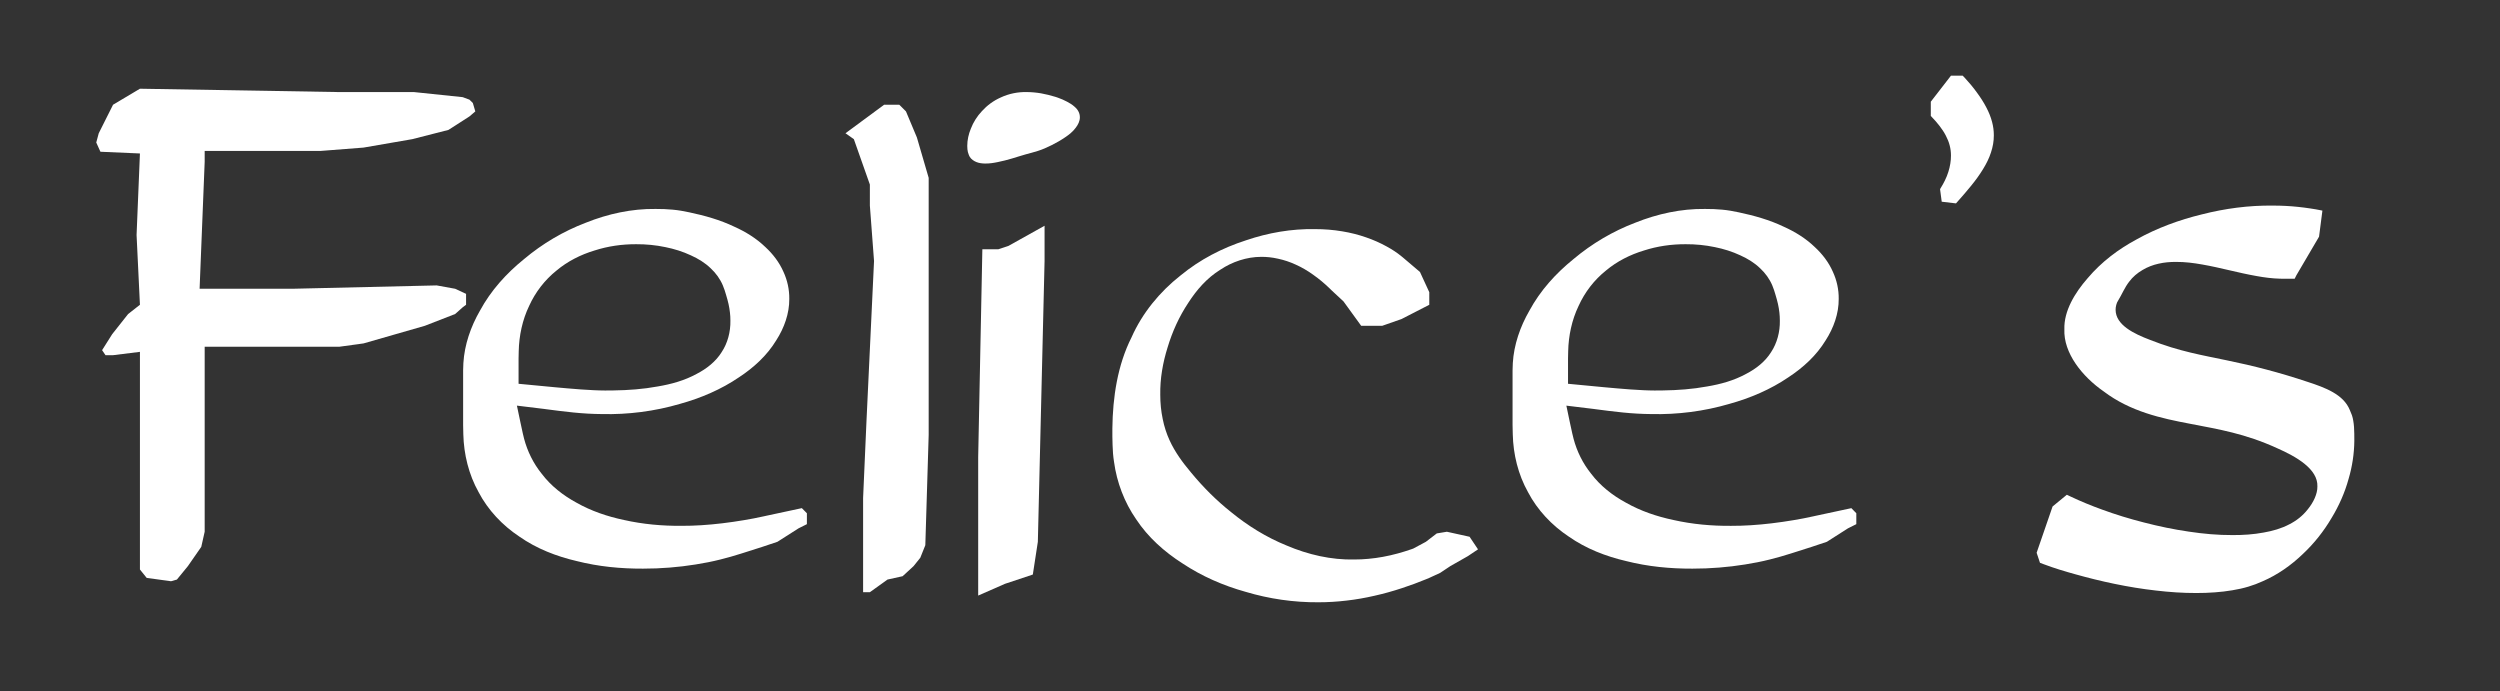 <?xml version="1.0" encoding="utf-8"?>
<!-- Generator: Adobe Illustrator 15.1.0, SVG Export Plug-In . SVG Version: 6.00 Build 0)  -->
<!DOCTYPE svg PUBLIC "-//W3C//DTD SVG 1.1//EN" "http://www.w3.org/Graphics/SVG/1.1/DTD/svg11.dtd">
<svg version="1.1" id="Ebene_1" xmlns="http://www.w3.org/2000/svg" xmlns:xlink="http://www.w3.org/1999/xlink" x="0px" y="0px"
	 width="340px" height="94px" viewBox="0 0 340 94" enable-background="new 0 0 340 94" xml:space="preserve">
<rect x="0" y="0" width="340" height="94" fill="#333333" stroke="none"/>
<polygon fill="#FFFFFF" points="64.305,14.007 64.643,15.153 63.841,15.837 60.988,17.668 56.072,18.925 49.441,20.072 
	43.612,20.526 27.836,20.526 27.836,22.012 27.146,39.272 39.722,39.272 59.387,38.816 61.901,39.272 63.385,39.963 63.385,41.449 
	62.928,41.792 61.901,42.705 57.784,44.307 49.441,46.705 46.126,47.16 27.836,47.16 27.836,72.314 27.373,74.373 25.549,76.998 
	24.058,78.82 23.264,79.049 19.949,78.593 19.031,77.453 19.031,47.852 15.376,48.305 14.347,48.305 13.885,47.622 15.258,45.447 
	17.427,42.705 19.031,41.449 18.574,31.958 19.031,20.872 13.656,20.637 13.091,19.381 13.429,18.123 15.376,14.243 19.031,12.066 
	46.126,12.522 56.299,12.522 62.928,13.213 63.841,13.551 "/>
<path fill="#FFFFFF" d="M109.737,69.801v1.485l-1.139,0.571l-2.86,1.824l-2.057,0.69l-2.514,0.801
	c-0.124,0.04-0.249,0.078-0.374,0.118c-0.932,0.292-1.869,0.568-2.817,0.8c-1.112,0.281-2.238,0.501-3.371,0.679
	c-1.167,0.188-2.344,0.33-3.522,0.422c-1.208,0.099-2.42,0.145-3.634,0.145c-3.017,0.01-6.043-0.277-8.986-1.023
	c-2.781-0.645-5.489-1.696-7.838-3.342c-2.295-1.522-4.256-3.596-5.539-6.044c-1.338-2.39-2.009-5.149-2.074-7.858
	c-0.018-0.424-0.023-0.848-0.027-1.271v-7.431c0.008-0.332,0.015-0.664,0.035-0.995c0.149-2.484,0.995-4.936,2.252-7.115
	c1.482-2.747,3.596-5.075,6.002-7.022c2.502-2.102,5.333-3.778,8.399-4.946c3.017-1.21,6.266-1.917,9.49-1.871
	c0.393-0.004,0.786,0.004,1.18,0.02c0.384,0.015,0.767,0.04,1.147,0.077c0.377,0.034,0.753,0.083,1.126,0.145
	c0.375,0.06,0.748,0.135,1.119,0.215c2.1,0.443,4.183,1.025,6.127,1.954c1.547,0.691,3.008,1.596,4.233,2.776
	c1.026,0.947,1.893,2.078,2.453,3.357c0.532,1.149,0.812,2.42,0.794,3.688c0.017,1.981-0.688,3.951-1.77,5.63
	c-1.255,2.069-3.062,3.714-5.061,5.028c-2.444,1.664-5.183,2.828-8.026,3.618c-3.453,1.013-7.061,1.474-10.637,1.388
	c-0.636-0.004-1.271-0.025-1.906-0.061C79.294,56.215,78.648,56.165,78,56.1c-0.654-0.063-1.307-0.144-1.961-0.221
	c-0.578-0.068-1.157-0.137-1.733-0.222c-0.078-0.011-0.157-0.023-0.235-0.033L70.3,55.165l0.456,2.175l0.344,1.596
	c0.059,0.248,0.115,0.494,0.179,0.739c0.454,1.716,1.266,3.363,2.391,4.752c1.244,1.646,2.906,2.946,4.717,3.929
	c2.014,1.144,4.218,1.885,6.471,2.362c2.575,0.579,5.216,0.817,7.846,0.794c0.894,0.002,1.784-0.025,2.674-0.082
	c0.949-0.059,1.898-0.148,2.844-0.262c0.994-0.118,1.985-0.263,2.971-0.429c0.898-0.15,1.795-0.321,2.687-0.521
	c0.125-0.025,0.249-0.055,0.373-0.082l4.8-1.029L109.737,69.801z M82.531,53.107c0.303-0.002,0.604-0.004,0.905-0.008
	c2.011-0.026,4.025-0.173,6.009-0.539c1.837-0.309,3.649-0.805,5.305-1.713c1.348-0.697,2.591-1.664,3.39-2.949
	c0.83-1.243,1.223-2.795,1.195-4.281c0.005-0.376-0.02-0.749-0.063-1.12c-0.043-0.387-0.106-0.772-0.192-1.153
	c-0.09-0.409-0.206-0.812-0.326-1.215c-0.129-0.445-0.264-0.888-0.448-1.313c-0.367-0.874-0.943-1.671-1.644-2.321
	c-0.777-0.756-1.714-1.323-2.701-1.767c-1.106-0.518-2.274-0.88-3.468-1.12c-1.301-0.275-2.631-0.401-3.964-0.395
	c-1.921-0.008-3.846,0.262-5.684,0.857c-1.869,0.565-3.647,1.46-5.146,2.714c-1.599,1.278-2.891,2.949-3.737,4.821
	c-0.924,1.922-1.369,4.059-1.415,6.167c-0.015,0.332-0.018,0.66-0.021,0.988v3.434l4.8,0.457c0.075,0.008,0.152,0.014,0.228,0.021
	c0.546,0.049,1.092,0.099,1.637,0.146c0.606,0.052,1.215,0.103,1.823,0.146c0.591,0.042,1.183,0.075,1.775,0.104
	c0.51,0.021,1.021,0.041,1.533,0.041C82.393,53.107,82.462,53.107,82.531,53.107z"/>
<polygon fill="#FFFFFF" points="126.3,24.187 126.3,59.164 125.844,74.146 125.16,75.855 124.242,76.998 122.756,78.365 
	120.698,78.82 118.302,80.54 117.382,80.54 117.382,67.742 117.838,57.34 118.869,35.501 118.302,27.959 118.302,25.099 
	116.125,18.925 114.985,18.123 120.242,14.243 122.3,14.243 123.213,15.153 124.698,18.697 "/>
<path fill="#FFFFFF" d="M143.663,13.213c0.068,0.023,0.134,0.045,0.202,0.069c0.433,0.152,0.857,0.333,1.262,0.552
	c0.355,0.184,0.696,0.395,0.996,0.664c0.231,0.198,0.437,0.43,0.567,0.703c0.115,0.232,0.175,0.496,0.172,0.754
	c0.003,0.514-0.246,1.009-0.565,1.422c-0.393,0.533-0.898,0.933-1.431,1.292c-0.59,0.405-1.214,0.757-1.857,1.079
	c-0.601,0.301-1.218,0.576-1.859,0.778c-0.539,0.18-1.095,0.309-1.643,0.464c-0.628,0.173-1.246,0.383-1.872,0.565
	c-0.633,0.189-1.271,0.353-1.921,0.484c-0.583,0.122-1.174,0.216-1.767,0.201c-0.2-0.003-0.399-0.017-0.595-0.049
	c-0.192-0.03-0.38-0.078-0.561-0.152c-0.18-0.071-0.349-0.165-0.504-0.283c-0.158-0.118-0.302-0.259-0.4-0.428
	c-0.063-0.103-0.109-0.217-0.151-0.332c-0.042-0.106-0.078-0.215-0.105-0.324c-0.03-0.123-0.049-0.247-0.061-0.373
	c-0.015-0.151-0.023-0.303-0.021-0.457c0-0.8,0.181-1.602,0.49-2.349c0.341-0.884,0.858-1.694,1.507-2.382
	c0.704-0.78,1.569-1.415,2.534-1.844c1.115-0.528,2.364-0.777,3.585-0.746c0.316,0,0.631,0.02,0.946,0.047
	c0.323,0.031,0.645,0.069,0.966,0.125c0.339,0.059,0.674,0.132,1.009,0.215c0.318,0.079,0.633,0.163,0.946,0.263
	C143.575,13.186,143.62,13.2,143.663,13.213 M142.061,30.701v4.8l-0.913,38.181l-0.683,4.455l-3.777,1.258l-3.654,1.604V62.141
	l0.567-28.242h2.175l1.375-0.456L142.061,30.701z"/>
<path fill="#FFFFFF" d="M199.863,72.999l1.146,1.712l-1.373,0.919l-2.404,1.368l-1.367,0.911l-1.483,0.684
	c-0.149,0.062-0.3,0.124-0.448,0.187c-1.072,0.44-2.16,0.845-3.261,1.203c-1.233,0.408-2.483,0.759-3.752,1.041
	c-1.253,0.289-2.521,0.512-3.798,0.656c-1.271,0.152-2.553,0.229-3.833,0.229c-3.336,0.021-6.687-0.461-9.892-1.422
	c-3.038-0.848-5.949-2.117-8.585-3.868c-2.462-1.572-4.689-3.558-6.299-6.001c-1.601-2.305-2.633-5.032-3.005-7.792
	c-0.06-0.377-0.105-0.755-0.138-1.132c-0.032-0.385-0.048-0.769-0.061-1.154c-0.014-0.384-0.023-0.77-0.028-1.153
	c-0.004-0.376-0.004-0.754,0-1.132c0.05-4.227,0.695-8.587,2.61-12.385c1.457-3.292,3.824-6.176,6.659-8.405
	c2.629-2.166,5.677-3.745,8.911-4.786c3.015-1.026,6.195-1.578,9.364-1.52c1.251,0,2.499,0.094,3.73,0.304
	c1.105,0.182,2.199,0.455,3.26,0.828c0.955,0.329,1.884,0.739,2.771,1.229c0.707,0.386,1.39,0.823,2.009,1.335
	c0.079,0.063,0.156,0.127,0.235,0.192l2.285,1.942l1.266,2.748v1.714l-3.778,1.94l-2.625,0.918h-2.857l-2.404-3.315l-1.596-1.485
	c-0.102-0.1-0.201-0.198-0.305-0.298c-0.68-0.656-1.405-1.268-2.183-1.815c-0.766-0.553-1.581-1.04-2.444-1.422
	c-0.766-0.352-1.566-0.619-2.39-0.794c-0.752-0.169-1.517-0.259-2.288-0.249c-1.954,0.003-3.931,0.664-5.566,1.76
	c-1.797,1.114-3.204,2.727-4.338,4.49c-1.241,1.868-2.168,3.908-2.811,6.05c-0.656,2.086-1.039,4.273-1.001,6.452
	c-0.002,0.563,0.026,1.127,0.083,1.686c0.054,0.542,0.138,1.083,0.249,1.615c0.103,0.509,0.231,1.014,0.393,1.508
	c0.149,0.466,0.329,0.923,0.531,1.367c0.729,1.609,1.791,3.052,2.937,4.412c1.634,1.98,3.439,3.789,5.436,5.373
	c2.271,1.858,4.794,3.424,7.54,4.539c2.917,1.248,6.092,1.981,9.235,1.906c0.64,0.002,1.276-0.031,1.913-0.091
	c0.656-0.06,1.312-0.149,1.962-0.269c0.684-0.123,1.36-0.279,2.03-0.463c0.621-0.17,1.236-0.36,1.845-0.572
	c0.084-0.03,0.17-0.061,0.255-0.092l1.713-0.918l1.484-1.141l1.375-0.227L199.863,72.999z"/>
<path fill="#FFFFFF" d="M252.459,69.801v1.485l-1.141,0.571l-2.857,1.824l-2.059,0.69l-2.514,0.801
	c-0.125,0.04-0.25,0.078-0.375,0.118c-0.933,0.292-1.869,0.568-2.818,0.8c-1.109,0.281-2.237,0.501-3.369,0.679
	c-1.168,0.188-2.344,0.33-3.521,0.422c-1.209,0.099-2.42,0.145-3.633,0.145c-3.02,0.01-6.045-0.277-8.986-1.023
	c-2.783-0.645-5.49-1.696-7.84-3.342c-2.293-1.522-4.256-3.596-5.539-6.044c-1.338-2.39-2.009-5.149-2.07-7.858
	c-0.02-0.424-0.023-0.848-0.028-1.271v-7.431c0.006-0.332,0.015-0.664,0.034-0.995c0.148-2.484,0.994-4.936,2.252-7.115
	c1.482-2.747,3.596-5.075,6.003-7.022c2.503-2.102,5.332-3.778,8.397-4.946c3.018-1.21,6.267-1.917,9.489-1.871
	c0.394-0.004,0.787,0.004,1.183,0.02c0.383,0.015,0.765,0.04,1.146,0.077c0.377,0.034,0.753,0.083,1.126,0.145
	c0.375,0.06,0.748,0.135,1.12,0.215c2.099,0.443,4.181,1.025,6.125,1.954c1.547,0.691,3.008,1.596,4.233,2.776
	c1.025,0.947,1.895,2.078,2.453,3.357c0.533,1.149,0.812,2.42,0.795,3.688c0.017,1.981-0.688,3.951-1.77,5.63
	c-1.257,2.069-3.062,3.714-5.062,5.028c-2.443,1.664-5.182,2.828-8.026,3.618c-3.451,1.013-7.062,1.474-10.636,1.388
	c-0.637-0.004-1.271-0.025-1.906-0.061c-0.648-0.037-1.295-0.087-1.941-0.152c-0.654-0.063-1.307-0.144-1.959-0.221
	c-0.578-0.068-1.158-0.137-1.733-0.222c-0.079-0.011-0.157-0.023-0.235-0.033l-3.771-0.457l0.455,2.175l0.347,1.596
	c0.057,0.248,0.114,0.494,0.18,0.739c0.453,1.716,1.267,3.363,2.39,4.753c1.246,1.645,2.906,2.945,4.719,3.928
	c2.014,1.144,4.217,1.885,6.473,2.362c2.572,0.579,5.215,0.817,7.844,0.794c0.894,0.002,1.784-0.025,2.674-0.082
	c0.951-0.059,1.9-0.148,2.847-0.262c0.993-0.118,1.983-0.263,2.971-0.429c0.899-0.15,1.795-0.321,2.687-0.521
	c0.125-0.025,0.248-0.055,0.373-0.082l4.801-1.029L252.459,69.801z M225.253,53.107c0.302-0.002,0.604-0.004,0.905-0.008
	c2.011-0.026,4.023-0.173,6.009-0.539c1.837-0.309,3.649-0.805,5.306-1.713c1.348-0.697,2.592-1.664,3.391-2.949
	c0.828-1.243,1.223-2.795,1.195-4.281c0.002-0.376-0.021-0.749-0.062-1.12c-0.045-0.387-0.107-0.772-0.193-1.153
	c-0.091-0.409-0.205-0.812-0.326-1.215c-0.129-0.445-0.264-0.888-0.447-1.313c-0.367-0.874-0.943-1.671-1.645-2.321
	c-0.777-0.756-1.715-1.323-2.699-1.767c-1.106-0.518-2.275-0.88-3.467-1.12c-1.304-0.275-2.634-0.401-3.967-0.395
	c-1.922-0.008-3.847,0.262-5.684,0.857c-1.869,0.565-3.648,1.46-5.146,2.714c-1.602,1.278-2.891,2.949-3.736,4.821
	c-0.924,1.922-1.369,4.059-1.416,6.167c-0.014,0.332-0.019,0.66-0.021,0.988v3.434l4.8,0.457c0.077,0.008,0.152,0.014,0.229,0.021
	c0.546,0.049,1.091,0.099,1.637,0.146c0.607,0.052,1.216,0.103,1.824,0.146c0.59,0.042,1.182,0.075,1.773,0.104
	c0.512,0.021,1.023,0.041,1.533,0.041C225.113,53.107,225.186,53.107,225.253,53.107z"/>
<path fill="#FFFFFF" d="M319.842,56.422c0.012,0.032,0.024,0.064,0.035,0.098c0.078,0.226,0.125,0.461,0.165,0.696
	c0.048,0.283,0.085,0.565,0.104,0.849c0.021,0.305,0.028,0.608,0.035,0.914c0.006,0.328,0.01,0.658,0.006,0.986
	c-0.017,1.73-0.281,3.471-0.772,5.141c-0.515,1.884-1.313,3.683-2.328,5.351c-1.06,1.798-2.36,3.444-3.888,4.877
	c-1.598,1.541-3.444,2.841-5.473,3.716c-0.627,0.287-1.275,0.534-1.939,0.732c-0.716,0.217-1.45,0.375-2.188,0.496
	c-0.791,0.136-1.586,0.226-2.385,0.283c-0.839,0.063-1.679,0.092-2.521,0.09c-1.836,0.004-3.668-0.123-5.49-0.338
	c-1.885-0.213-3.755-0.519-5.607-0.904c-1.807-0.369-3.597-0.815-5.373-1.313c-1.436-0.396-2.861-0.827-4.256-1.353
	c-0.178-0.066-0.354-0.135-0.531-0.2l-0.455-1.368l2.168-6.292l1.94-1.596c0.169,0.081,0.337,0.161,0.505,0.241
	c1.393,0.66,2.817,1.246,4.27,1.77c1.872,0.688,3.783,1.27,5.719,1.762c2.01,0.521,4.041,0.944,6.098,1.242
	c1.965,0.297,3.949,0.479,5.935,0.469c1.42,0.008,2.839-0.082,4.247-0.346c1.216-0.212,2.421-0.554,3.494-1.124
	c0.961-0.487,1.813-1.151,2.515-2.052c0.742-0.911,1.315-2.074,1.292-3.107c0.078-2.344-2.842-4.031-5.479-5.188
	c-4.349-1.989-7.944-2.57-11.815-3.316c-3.931-0.742-8.147-1.66-11.771-4.404c-2.935-2.039-5.488-5.235-5.346-8.468
	c-0.074-2.453,1.409-4.927,3.155-6.919c1.935-2.281,4.198-3.958,6.688-5.3c2.74-1.526,5.76-2.64,8.853-3.39
	c3.168-0.808,6.413-1.236,9.657-1.195c0.57-0.002,1.142,0.012,1.711,0.041c0.568,0.028,1.136,0.071,1.699,0.131
	c0.562,0.058,1.121,0.13,1.679,0.215c0.487,0.071,0.976,0.152,1.458,0.255c0.064,0.014,0.129,0.027,0.193,0.041l-0.457,3.544
	l-3.088,5.262l-0.227,0.456h-1.604c-0.139-0.001-0.275-0.004-0.414-0.006c-1.053-0.028-2.101-0.166-3.136-0.354
	c-1.249-0.217-2.479-0.502-3.709-0.788c-1.229-0.285-2.458-0.571-3.702-0.786c-1.174-0.21-2.361-0.36-3.558-0.353
	c-0.802-0.005-1.608,0.06-2.39,0.242c-0.754,0.167-1.485,0.444-2.155,0.842c-0.718,0.412-1.365,0.96-1.851,1.618
	c-0.604,0.777-0.974,1.712-1.492,2.556c-0.055,0.089-0.108,0.18-0.151,0.275c-0.045,0.1-0.075,0.206-0.104,0.312
	c-0.028,0.109-0.055,0.22-0.067,0.33c-0.019,0.112-0.023,0.227-0.021,0.34c0.01,2.061,2.476,3.251,4.702,4.095
	c3.949,1.568,7.179,2.088,10.507,2.792c3.449,0.707,7.008,1.609,10.932,2.922c2.355,0.769,4.847,1.688,5.707,3.812
	C319.671,55.967,319.757,56.195,319.842,56.422"/>
<path fill="#FFFFFF" d="M266.927,10.292c0.091,0.093,0.181,0.187,0.271,0.282c0.59,0.629,1.142,1.296,1.649,1.995
	c0.487,0.659,0.939,1.349,1.312,2.08c0.32,0.611,0.587,1.256,0.76,1.926c0.16,0.596,0.245,1.213,0.241,1.831
	c0.005,0.79-0.136,1.581-0.388,2.327c-0.252,0.796-0.633,1.543-1.069,2.252c-0.484,0.802-1.041,1.554-1.63,2.279
	c-0.577,0.717-1.186,1.41-1.797,2.1c-0.088,0.099-0.174,0.198-0.262,0.297l-1.941-0.228l-0.227-1.713
	c0.027-0.049,0.06-0.097,0.088-0.146c0.207-0.334,0.402-0.678,0.574-1.035c0.184-0.372,0.338-0.759,0.463-1.153
	c0.117-0.367,0.209-0.745,0.27-1.126c0.061-0.37,0.093-0.743,0.09-1.12c-0.001-0.457-0.057-0.913-0.173-1.354
	c-0.114-0.462-0.298-0.905-0.519-1.326c-0.24-0.47-0.535-0.911-0.856-1.327c-0.319-0.419-0.671-0.814-1.035-1.194
	c-0.052-0.055-0.106-0.11-0.16-0.166v-1.941l2.743-3.542h1.595V10.292z"/>
<path fill="#CF050C" d="M59.666,106.84c-1.916,0-3.506,0.57-4.781,1.706c-1.511,1.34-2.266,3.097-2.266,5.271
	c0,2.176,0.755,3.932,2.266,5.271c1.275,1.135,2.875,1.705,4.812,1.705c1.93,0,3.526-0.57,4.792-1.705
	c0.755-0.676,1.335-1.501,1.735-2.48c0.355-0.871,0.53-1.771,0.53-2.7c0-2.275-0.755-4.062-2.265-5.361
	C63.202,107.425,61.596,106.859,59.666,106.84 M59.651,103.449c3.491,0,6.257,0.945,8.302,2.83c2.161,1.977,3.241,4.531,3.241,7.662
	c0,1.916-0.521,3.707-1.556,5.371c-2.026,3.246-5.347,4.873-9.958,4.873c-3.466,0-6.217-0.945-8.263-2.832
	c-1.095-1.011-1.926-2.215-2.49-3.625c-0.5-1.24-0.75-2.552-0.75-3.922c0-2.006,0.515-3.836,1.54-5.502
	C51.683,105.124,54.994,103.509,59.651,103.449z"/>
<path fill="#CF050C" d="M78.756,120.854h6.107c1.971,0,2.956-0.721,2.956-2.16c0-1.44-0.985-2.16-2.956-2.16h-6.107V120.854z
	 M78.756,113.562h5.952c0.936,0,1.596-0.119,1.986-0.359c0.39-0.24,0.585-0.65,0.585-1.24c0-0.574-0.19-0.98-0.575-1.221
	c-0.385-0.24-1.05-0.36-1.996-0.36h-5.952V113.562z M88.939,114.997c0.811,0.37,1.405,0.739,1.791,1.116
	c0.72,0.699,1.081,1.65,1.081,2.841c0,1.604-0.605,2.84-1.816,3.711c-1.07,0.774-2.55,1.16-4.436,1.16H73.895v-0.421
	c0.34-0.09,0.58-0.215,0.72-0.379c0.14-0.166,0.21-0.4,0.21-0.707v-13.402c0-0.307-0.07-0.535-0.205-0.689
	c-0.135-0.156-0.375-0.291-0.725-0.396v-0.42h11.468c2.006,0,3.481,0.359,4.417,1.086c0.995,0.76,1.49,1.805,1.49,3.131
	c0,0.779-0.175,1.42-0.52,1.92C90.405,114.042,89.8,114.527,88.939,114.997z"/>
<path fill="#CF050C" d="M109.926,108.891l-1.981,3.826l-0.35-0.189c0-0.319-0.105-0.575-0.31-0.76c-0.555-0.5-1.38-0.91-2.465-1.23
	c-1.085-0.325-2.186-0.485-3.301-0.485c-0.945,0-1.791,0.13-2.521,0.396c-1.055,0.38-1.585,0.935-1.585,1.659
	c0,0.477,0.255,0.815,0.76,1.017c0.51,0.2,1.491,0.36,2.951,0.479l2.315,0.176c2.021,0.154,3.561,0.545,4.617,1.17
	c0.585,0.355,1.07,0.824,1.45,1.41c0.48,0.729,0.72,1.556,0.72,2.477c0,1.67-0.75,2.99-2.255,3.961
	c-1.441,0.926-3.381,1.391-5.837,1.391c-2.471,0-4.861-0.521-7.167-1.564c-0.155-0.07-0.291-0.105-0.396-0.105
	c-0.195,0-0.375,0.121-0.545,0.355l-0.365-0.15l1.686-4.011l0.365,0.146c0,0.06,0,0.101,0,0.119c0,0.256,0.1,0.465,0.295,0.646
	c0.49,0.43,1.335,0.8,2.536,1.12c1.201,0.315,2.391,0.476,3.561,0.476c1.035,0,1.966-0.136,2.786-0.41
	c1.015-0.336,1.525-0.871,1.525-1.615c0-0.601-0.35-1.016-1.056-1.25c-0.47-0.155-1.315-0.291-2.541-0.396l-2.301-0.189
	c-1.24-0.101-2.19-0.226-2.846-0.385c-0.655-0.154-1.226-0.386-1.716-0.686c-0.625-0.396-1.115-0.926-1.465-1.602
	c-0.355-0.676-0.53-1.416-0.53-2.216c0-1.801,0.775-3.176,2.32-4.126c1.406-0.859,3.146-1.291,5.222-1.291
	c1.125,0,2.176,0.125,3.146,0.375c0.976,0.25,2.136,0.69,3.486,1.315c0.4,0.187,0.681,0.28,0.835,0.28
	c0.16,0,0.36-0.104,0.605-0.325L109.926,108.891z"/>
<path fill="#CF050C" d="M121.869,110.381v11.93c0,0.299,0.07,0.529,0.205,0.694c0.135,0.16,0.375,0.295,0.725,0.399v0.421h-5.792
	v-0.421c0.34-0.09,0.58-0.215,0.72-0.379c0.14-0.166,0.21-0.4,0.21-0.707v-11.938h-4.841c-0.315,0-0.55,0.07-0.71,0.205
	c-0.165,0.141-0.29,0.38-0.39,0.727h-0.39v-4.832h0.39c0.09,0.34,0.215,0.58,0.375,0.721c0.16,0.14,0.4,0.21,0.71,0.21h13.629
	c0.31,0,0.55-0.07,0.71-0.205c0.165-0.136,0.29-0.375,0.39-0.726h0.39v4.832h-0.39c-0.1-0.347-0.225-0.586-0.39-0.727
	c-0.16-0.135-0.395-0.205-0.71-0.205H121.869z"/>
<path fill="#CF050C" d="M139.629,114.012c0.675,0,1.24,0.235,1.706,0.7c0.465,0.472,0.695,1.041,0.695,1.716
	c0,0.655-0.235,1.217-0.71,1.687c-0.475,0.465-1.035,0.7-1.69,0.7c-0.665,0-1.23-0.235-1.701-0.711
	c-0.465-0.476-0.7-1.039-0.7-1.705c0-0.655,0.23-1.211,0.695-1.676C138.389,114.257,138.954,114.021,139.629,114.012"/>
<path fill="#CF050C" d="M170.438,116.623h-4.946c-0.3,0-0.53,0.068-0.68,0.205c-0.15,0.135-0.275,0.375-0.375,0.725h-0.48v-4.65
	h0.48c0.1,0.359,0.22,0.604,0.375,0.734c0.15,0.131,0.375,0.195,0.68,0.195h9.479v0.48c-0.346,0.095-0.586,0.225-0.727,0.379
	c-0.135,0.156-0.205,0.386-0.205,0.69v4.101c0,0.307,0.064,0.535,0.199,0.69c0.137,0.155,0.377,0.28,0.73,0.382v0.358
	c-3.796,2.181-7.481,3.271-11.043,3.271c-3.236,0-5.872-0.771-7.913-2.307c-2.566-1.936-3.851-4.626-3.851-8.072
	c0-3.205,1.14-5.762,3.426-7.656c2.171-1.801,5.052-2.7,8.643-2.7c1.141,0,2.221,0.104,3.231,0.313
	c1.01,0.211,2.16,0.562,3.445,1.057c0.666,0.265,1.141,0.396,1.421,0.396c0.205,0,0.445-0.11,0.72-0.336l0.42,0.222l-2.354,4.791
	l-0.426-0.221c-0.01-0.32-0.055-0.55-0.129-0.689c-0.081-0.146-0.256-0.314-0.531-0.521c-0.595-0.449-1.47-0.83-2.62-1.145
	c-1.156-0.315-2.246-0.477-3.271-0.477c-2.091,0-3.826,0.585-5.202,1.762c-1.556,1.334-2.331,3.09-2.331,5.275
	c0,2.116,0.76,3.82,2.275,5.127c1.391,1.195,3.221,1.79,5.492,1.79c1.11,0,2.201-0.13,3.276-0.385
	c1.075-0.255,2.006-0.601,2.791-1.046V116.623L170.438,116.623z"/>
<path fill="#CF050C" d="M182.812,116.833v4.021h10.383c0.301,0,0.535-0.064,0.695-0.199c0.159-0.137,0.289-0.375,0.385-0.73h0.42
	v4.832h-0.42c-0.09-0.341-0.215-0.581-0.381-0.721c-0.164-0.141-0.398-0.21-0.699-0.21h-15.244v-0.421
	c0.34-0.09,0.58-0.215,0.72-0.379c0.14-0.166,0.21-0.4,0.21-0.707v-13.402c0-0.307-0.07-0.535-0.205-0.689
	c-0.135-0.156-0.375-0.291-0.725-0.396v-0.42h14.809c0.311,0,0.545-0.07,0.705-0.205c0.166-0.135,0.297-0.375,0.391-0.727h0.392
	v4.832h-0.392c-0.094-0.354-0.225-0.596-0.385-0.729c-0.166-0.136-0.4-0.2-0.711-0.2h-9.947v3.602h6.166
	c0.301,0,0.535-0.069,0.695-0.205c0.16-0.135,0.295-0.375,0.4-0.726h0.391v4.712h-0.391c-0.096-0.346-0.225-0.586-0.385-0.726
	c-0.166-0.136-0.4-0.205-0.711-0.205H182.812z"/>
<path fill="#CF050C" d="M207.619,123.825l-5.986-10.773v9.259c0,0.299,0.07,0.535,0.205,0.694c0.135,0.16,0.375,0.295,0.725,0.399
	v0.421h-5.431v-0.421c0.339-0.09,0.579-0.215,0.72-0.379c0.142-0.166,0.211-0.4,0.211-0.707v-13.402
	c0-0.307-0.069-0.535-0.205-0.695c-0.135-0.164-0.375-0.295-0.726-0.391v-0.42h6.917v0.42c-0.455,0.146-0.686,0.426-0.686,0.836
	c0,0.398,0.164,0.885,0.494,1.46l4.086,7.422l4.117-7.315c0.471-0.771,0.705-1.315,0.705-1.642c0-0.399-0.24-0.655-0.721-0.761
	v-0.42h6.752v0.42c-0.35,0.096-0.59,0.227-0.725,0.386c-0.137,0.165-0.206,0.396-0.206,0.694v13.398c0,0.301,0.069,0.535,0.206,0.7
	c0.135,0.165,0.375,0.296,0.725,0.396v0.421h-5.792v-0.421c0.341-0.09,0.58-0.215,0.722-0.379c0.14-0.166,0.209-0.4,0.209-0.701
	v-9.272L207.619,123.825z"/>
<path fill="#CF050C" d="M233.521,101.708c0.535,0,0.985,0.187,1.355,0.556c0.37,0.381,0.555,0.815,0.555,1.315
	c0,0.555-0.185,1.017-0.555,1.386c-0.37,0.37-0.83,0.555-1.386,0.555c-0.515,0-0.955-0.185-1.32-0.561
	c-0.364-0.375-0.55-0.825-0.55-1.354c0-0.517,0.186-0.957,0.55-1.326C232.536,101.909,232.986,101.719,233.521,101.708
	 M227.701,101.708c0.555,0,1.015,0.187,1.385,0.556c0.37,0.381,0.555,0.84,0.555,1.385c0,0.506-0.185,0.947-0.555,1.316
	c-0.37,0.37-0.82,0.555-1.355,0.555c-0.521,0-0.965-0.185-1.346-0.555c-0.369-0.359-0.555-0.811-0.555-1.346
	c0-0.525,0.18-0.971,0.54-1.336C226.73,101.919,227.176,101.729,227.701,101.708z M238.824,108.916v8.688
	c0,1.985-0.391,3.44-1.172,4.371c-1.26,1.477-3.635,2.211-7.116,2.211c-2.335,0-4.222-0.354-5.656-1.069
	c-1.034-0.517-1.741-1.257-2.126-2.212c-0.35-0.881-0.525-1.979-0.525-3.301v-8.688c0-0.307-0.068-0.535-0.205-0.689
	c-0.135-0.156-0.375-0.291-0.725-0.396v-0.42h5.792v0.42c-0.354,0.096-0.596,0.227-0.729,0.391c-0.135,0.16-0.2,0.391-0.2,0.695
	v7.887c0,0.922,0.08,1.621,0.239,2.11c0.16,0.485,0.439,0.886,0.841,1.2c0.8,0.636,1.956,0.951,3.466,0.951
	c1.511,0,2.666-0.315,3.467-0.951c0.385-0.314,0.66-0.715,0.814-1.2c0.154-0.489,0.234-1.188,0.234-2.11v-7.887
	c0-0.307-0.063-0.535-0.195-0.689c-0.129-0.156-0.375-0.291-0.733-0.396v-0.42h5.461v0.42c-0.351,0.102-0.59,0.227-0.726,0.391
	C238.895,108.381,238.824,108.609,238.824,108.916z"/>
<path fill="#CF050C" d="M258.061,108.891l-1.98,3.826l-0.352-0.189c0-0.319-0.104-0.575-0.31-0.76c-0.556-0.5-1.381-0.91-2.466-1.23
	c-1.085-0.325-2.186-0.485-3.301-0.485c-0.945,0-1.791,0.13-2.521,0.396c-1.055,0.38-1.585,0.935-1.585,1.659
	c0,0.477,0.255,0.815,0.761,1.017c0.51,0.2,1.49,0.36,2.95,0.479l2.315,0.176c2.021,0.154,3.562,0.545,4.617,1.17
	c0.584,0.355,1.068,0.824,1.449,1.41c0.479,0.729,0.721,1.556,0.721,2.477c0,1.67-0.75,2.99-2.256,3.961
	c-1.44,0.926-3.381,1.391-5.836,1.391c-2.472,0-4.861-0.521-7.168-1.564c-0.154-0.07-0.291-0.105-0.396-0.105
	c-0.195,0-0.375,0.121-0.545,0.355l-0.365-0.15l1.687-4.011l0.365,0.146c0,0.06,0,0.101,0,0.119c0,0.256,0.1,0.465,0.295,0.646
	c0.489,0.43,1.334,0.8,2.534,1.12c1.201,0.315,2.392,0.476,3.562,0.476c1.035,0,1.967-0.136,2.787-0.41
	c1.015-0.336,1.524-0.871,1.524-1.615c0-0.601-0.351-1.016-1.056-1.25c-0.471-0.155-1.315-0.291-2.541-0.396l-2.301-0.189
	c-1.24-0.101-2.19-0.226-2.846-0.385c-0.656-0.154-1.227-0.386-1.717-0.686c-0.625-0.396-1.115-0.926-1.465-1.602
	c-0.355-0.676-0.53-1.416-0.53-2.216c0-1.801,0.775-3.176,2.32-4.126c1.405-0.859,3.146-1.291,5.222-1.291
	c1.127,0,2.176,0.125,3.146,0.375c0.976,0.25,2.136,0.69,3.486,1.315c0.398,0.187,0.68,0.28,0.834,0.28
	c0.16,0,0.36-0.104,0.604-0.325L258.061,108.891z"/>
<path fill="#CF050C" d="M265.537,116.833v4.021h10.383c0.301,0,0.535-0.064,0.695-0.199c0.16-0.137,0.289-0.375,0.385-0.73h0.42
	v4.832H277c-0.09-0.341-0.215-0.581-0.38-0.721c-0.165-0.141-0.399-0.21-0.7-0.21h-15.244v-0.421c0.34-0.09,0.58-0.215,0.721-0.379
	c0.14-0.166,0.209-0.4,0.209-0.707v-13.402c0-0.307-0.069-0.535-0.205-0.689c-0.135-0.156-0.375-0.291-0.725-0.396v-0.42h14.811
	c0.31,0,0.545-0.07,0.705-0.205c0.164-0.135,0.295-0.375,0.39-0.727h0.392v4.832h-0.392c-0.095-0.354-0.226-0.596-0.386-0.729
	c-0.164-0.136-0.399-0.2-0.709-0.2h-9.948v3.602h6.167c0.3,0,0.535-0.069,0.693-0.205c0.16-0.135,0.297-0.375,0.4-0.726h0.391v4.712
	h-0.391c-0.095-0.346-0.225-0.586-0.385-0.726c-0.165-0.136-0.4-0.205-0.71-0.205H265.537z"/>
<path fill="#CF050C" d="M33.348,146.788V154c0,0.307,0.07,0.535,0.21,0.695c0.14,0.164,0.38,0.285,0.72,0.375v0.479h-6.242v-0.479
	c0.35-0.102,0.59-0.227,0.725-0.381c0.135-0.154,0.205-0.385,0.205-0.689v-16.915c0-0.306-0.07-0.535-0.205-0.69
	c-0.135-0.154-0.375-0.285-0.725-0.379v-0.48h17.7c0.295,0,0.52-0.064,0.675-0.2c0.155-0.135,0.285-0.375,0.38-0.729h0.48v5.162
	h-0.48c-0.095-0.355-0.225-0.601-0.38-0.73c-0.155-0.135-0.38-0.2-0.675-0.2H33.348v4.771h8.087c0.3,0,0.53-0.068,0.685-0.205
	c0.155-0.139,0.285-0.379,0.38-0.725h0.48v5.041H42.5c-0.095-0.345-0.225-0.585-0.38-0.725c-0.155-0.137-0.385-0.205-0.685-0.205
	L33.348,146.788L33.348,146.788z"/>
<path fill="#CF050C" d="M54.324,148.559v4.021h10.383c0.3,0,0.535-0.064,0.695-0.199c0.16-0.136,0.291-0.376,0.385-0.73h0.42v4.832
	h-0.42c-0.09-0.34-0.215-0.58-0.38-0.721c-0.165-0.141-0.4-0.21-0.7-0.21H49.463v-0.421c0.34-0.09,0.58-0.215,0.72-0.38
	s0.21-0.399,0.21-0.705v-13.403c0-0.306-0.07-0.535-0.205-0.689c-0.135-0.155-0.375-0.291-0.725-0.396v-0.42h14.81
	c0.31,0,0.545-0.07,0.705-0.205c0.165-0.136,0.295-0.375,0.39-0.726h0.39v4.831h-0.39c-0.095-0.354-0.225-0.596-0.385-0.729
	c-0.165-0.136-0.4-0.201-0.71-0.201h-9.948v3.602h6.167c0.3,0,0.535-0.068,0.695-0.204s0.295-0.376,0.4-0.726h0.39v4.711h-0.39
	c-0.095-0.346-0.225-0.586-0.385-0.725c-0.165-0.137-0.4-0.205-0.71-0.205h-6.168V148.559z"/>
<path fill="#CF050C" d="M73.505,140.636v13.399c0,0.3,0.07,0.529,0.205,0.695c0.135,0.16,0.375,0.295,0.725,0.398v0.421h-5.792
	v-0.421c0.34-0.09,0.58-0.215,0.72-0.38c0.14-0.165,0.21-0.399,0.21-0.705v-13.403c0-0.306-0.07-0.535-0.205-0.689
	c-0.135-0.155-0.375-0.291-0.725-0.396v-0.42h5.792v0.42c-0.35,0.096-0.59,0.226-0.725,0.385
	C73.575,140.105,73.505,140.336,73.505,140.636"/>
<path fill="#CF050C" d="M81.757,144.736v9.299c0,0.3,0.07,0.535,0.21,0.699c0.14,0.166,0.38,0.295,0.72,0.396v0.421h-5.432v-0.421
	c0.34-0.09,0.58-0.215,0.72-0.38s0.21-0.4,0.21-0.705v-13.404c0-0.305-0.07-0.535-0.205-0.688c-0.135-0.155-0.375-0.291-0.726-0.396
	v-0.421h6.297v0.421c-0.431,0.104-0.646,0.295-0.646,0.569c0,0.235,0.155,0.51,0.47,0.819l8.822,8.724v-9.028
	c0-0.305-0.07-0.535-0.205-0.695c-0.135-0.164-0.375-0.295-0.726-0.389v-0.421h5.432v0.421c-0.35,0.094-0.59,0.225-0.725,0.385
	c-0.135,0.164-0.205,0.396-0.205,0.694v13.399c0,0.3,0.07,0.529,0.205,0.695c0.135,0.16,0.375,0.295,0.725,0.398v0.421H90.83v-0.421
	c0.43-0.085,0.645-0.265,0.645-0.535c0-0.14-0.06-0.279-0.175-0.425c-0.12-0.146-0.385-0.43-0.805-0.854L81.757,144.736z"/>
<path fill="#CF050C" d="M106.7,148.083l-2.341,1.881v4.071c0,0.3,0.07,0.535,0.205,0.695c0.135,0.16,0.375,0.295,0.725,0.398v0.421
	h-5.792v-0.421c0.34-0.09,0.58-0.215,0.72-0.38c0.14-0.165,0.21-0.399,0.21-0.705v-13.403c0-0.306-0.07-0.535-0.205-0.689
	c-0.135-0.155-0.375-0.291-0.725-0.396v-0.42h5.792v0.42c-0.35,0.096-0.59,0.225-0.725,0.385c-0.135,0.16-0.205,0.392-0.205,0.69
	v5.321l6.172-4.861c0.46-0.359,0.69-0.675,0.69-0.949c0-0.291-0.285-0.49-0.85-0.586v-0.42h7.372v0.42
	c-0.37,0.061-0.68,0.17-0.93,0.336c-0.25,0.164-0.865,0.67-1.851,1.524l-5.501,4.44l6.067,6.963c0.785,0.899,1.34,1.486,1.681,1.761
	c0.335,0.271,0.725,0.455,1.165,0.55v0.421h-7.172v-0.421c0.54-0.125,0.805-0.318,0.805-0.58c0-0.095-0.03-0.189-0.095-0.285
	c-0.06-0.09-0.29-0.359-0.68-0.805L106.7,148.083z"/>
<path fill="#CF050C" d="M127.676,141.896c-1.695,0-3.076,0.539-4.141,1.625c-0.985,1.016-1.48,2.291-1.48,3.82
	c0,1.521,0.495,2.791,1.48,3.807c1.065,1.096,2.451,1.641,4.156,1.641c1.69,0,3.071-0.545,4.136-1.641
	c0.985-1.006,1.48-2.25,1.48-3.73c0-1.609-0.495-2.911-1.48-3.896C130.752,142.457,129.367,141.916,127.676,141.896
	 M127.661,138.775c2.605,0,4.776,0.664,6.517,1.994c2.081,1.605,3.121,3.838,3.121,6.703c0,2.69-1.04,4.836-3.121,6.441
	c-1.721,1.33-3.881,1.995-6.487,1.995c-2.611,0-4.771-0.665-6.492-1.995c-2.091-1.605-3.136-3.796-3.136-6.572
	c0-2.806,1.045-4.996,3.136-6.572C122.93,139.471,125.08,138.807,127.661,138.775z"/>
<path fill="#CF050C" d="M155.524,140.616l-1.981,3.825l-0.35-0.189c0-0.32-0.105-0.575-0.31-0.76c-0.555-0.501-1.38-0.91-2.466-1.23
	c-1.085-0.324-2.186-0.484-3.301-0.484c-0.945,0-1.791,0.13-2.521,0.396c-1.055,0.38-1.585,0.935-1.585,1.66
	c0,0.476,0.255,0.815,0.76,1.015c0.51,0.2,1.49,0.36,2.951,0.48l2.315,0.176c2.021,0.154,3.562,0.545,4.617,1.17
	c0.585,0.354,1.07,0.825,1.45,1.41c0.48,0.73,0.72,1.557,0.72,2.477c0,1.67-0.75,2.99-2.255,3.961
	c-1.44,0.926-3.381,1.391-5.837,1.391c-2.471,0-4.861-0.52-7.167-1.564c-0.155-0.07-0.291-0.104-0.396-0.104
	c-0.195,0-0.375,0.12-0.545,0.354l-0.365-0.149l1.686-4.013l0.365,0.146c0,0.061,0,0.1,0,0.12c0,0.255,0.1,0.465,0.295,0.646
	c0.49,0.43,1.335,0.801,2.536,1.12c1.201,0.314,2.391,0.476,3.562,0.476c1.035,0,1.965-0.135,2.786-0.41
	c1.015-0.335,1.525-0.87,1.525-1.615c0-0.6-0.35-1.016-1.056-1.25c-0.47-0.154-1.315-0.291-2.541-0.396l-2.301-0.189
	c-1.24-0.1-2.19-0.225-2.846-0.385c-0.655-0.155-1.226-0.385-1.716-0.687c-0.625-0.395-1.115-0.925-1.465-1.601
	c-0.355-0.676-0.531-1.415-0.531-2.215c0-1.801,0.775-3.178,2.321-4.127c1.406-0.859,3.146-1.291,5.222-1.291
	c1.125,0,2.176,0.125,3.146,0.375c0.976,0.25,2.136,0.69,3.486,1.315c0.4,0.187,0.68,0.28,0.835,0.28c0.16,0,0.36-0.105,0.605-0.325
	L155.524,140.616z"/>
<path fill="#CF050C" d="M167.468,142.105v11.93c0,0.3,0.07,0.529,0.205,0.695c0.136,0.16,0.375,0.295,0.726,0.398v0.421h-5.792
	v-0.421c0.34-0.09,0.58-0.215,0.72-0.38c0.14-0.165,0.21-0.399,0.21-0.705v-11.938h-4.841c-0.315,0-0.55,0.07-0.71,0.205
	c-0.165,0.141-0.29,0.381-0.39,0.726h-0.39v-4.831h0.39c0.09,0.34,0.215,0.58,0.375,0.721c0.16,0.141,0.4,0.211,0.71,0.211h13.627
	c0.312,0,0.551-0.07,0.711-0.205c0.166-0.137,0.291-0.375,0.392-0.727h0.39v4.831h-0.39c-0.101-0.345-0.226-0.585-0.392-0.726
	c-0.16-0.135-0.395-0.205-0.711-0.205H167.468z"/>
<path fill="#CF050C" d="M185.229,145.736c0.676,0,1.24,0.236,1.705,0.701c0.465,0.471,0.695,1.039,0.695,1.715
	c0,0.656-0.234,1.216-0.711,1.687c-0.475,0.466-1.035,0.7-1.689,0.7c-0.666,0-1.229-0.234-1.701-0.71
	c-0.465-0.476-0.699-1.041-0.699-1.706c0-0.655,0.23-1.21,0.695-1.675C183.988,145.982,184.553,145.747,185.229,145.736"/>
<path fill="#CF050C" d="M213.396,141.466l-4.588,11.539c-0.265,0.585-0.395,0.955-0.395,1.115c0,0.444,0.359,0.765,1.085,0.95v0.479
	h-6.427v-0.479c0.654-0.125,0.984-0.461,0.984-0.995c0-0.146-0.141-0.58-0.41-1.306l-5.73-14.75
	c-0.285-0.729-0.54-1.226-0.771-1.484c-0.229-0.262-0.563-0.432-1.006-0.521v-0.479h6.934v0.479c-0.615,0.135-0.92,0.426-0.92,0.865
	c0,0.225,0.074,0.545,0.234,0.965l3.971,10.563l4.281-10.623c0.187-0.455,0.28-0.761,0.28-0.905c0-0.449-0.33-0.74-0.985-0.865
	v-0.479h7.272v0.479c-0.66,0.176-0.996,0.495-0.996,0.95c0,0.16,0.085,0.45,0.251,0.88l4.061,10.563l3.946-10.388
	c0.205-0.517,0.31-0.9,0.31-1.156c0-0.43-0.354-0.715-1.055-0.85v-0.48h6.867v0.48c-0.49,0.135-0.824,0.31-1.011,0.524
	c-0.185,0.215-0.431,0.71-0.735,1.479l-5.727,14.75c-0.274,0.705-0.41,1.176-0.41,1.404c0,0.48,0.346,0.78,1.04,0.896v0.479h-6.517
	v-0.479c0.68-0.11,1.024-0.437,1.024-0.98c0-0.186-0.155-0.625-0.455-1.32L213.396,141.466z"/>
<path fill="#CF050C" d="M236.123,148.559v4.021h10.383c0.301,0,0.535-0.064,0.695-0.199c0.16-0.136,0.29-0.376,0.386-0.73h0.42
	v4.832h-0.42c-0.091-0.34-0.216-0.58-0.381-0.721s-0.399-0.21-0.7-0.21h-15.244v-0.421c0.34-0.09,0.58-0.215,0.721-0.38
	s0.209-0.399,0.209-0.705v-13.403c0-0.306-0.068-0.535-0.203-0.689c-0.137-0.155-0.375-0.291-0.727-0.396v-0.42h14.811
	c0.31,0,0.545-0.07,0.705-0.205c0.164-0.136,0.295-0.375,0.39-0.726h0.392v4.831h-0.392c-0.095-0.354-0.226-0.596-0.385-0.729
	c-0.165-0.136-0.4-0.201-0.71-0.201h-9.948v3.602h6.167c0.3,0,0.535-0.068,0.695-0.204s0.295-0.376,0.4-0.726h0.389v4.711h-0.389
	c-0.097-0.346-0.227-0.586-0.387-0.725c-0.165-0.137-0.4-0.205-0.71-0.205h-6.167V148.559z"/>
<path fill="#CF050C" d="M255.305,140.636v13.399c0,0.3,0.069,0.529,0.204,0.695c0.136,0.16,0.375,0.295,0.726,0.398v0.421h-5.791
	v-0.421c0.34-0.09,0.58-0.215,0.72-0.38c0.142-0.165,0.21-0.399,0.21-0.705v-13.403c0-0.306-0.068-0.535-0.204-0.689
	c-0.136-0.155-0.375-0.291-0.726-0.396v-0.42h5.791v0.42c-0.35,0.096-0.59,0.226-0.725,0.385
	C255.374,140.105,255.305,140.336,255.305,140.636"/>
<path fill="#CF050C" d="M263.557,144.736v9.299c0,0.3,0.069,0.535,0.209,0.699c0.142,0.166,0.381,0.295,0.721,0.396v0.421h-5.432
	v-0.421c0.34-0.09,0.58-0.215,0.721-0.38s0.211-0.4,0.211-0.705v-13.404c0-0.305-0.07-0.535-0.205-0.688
	c-0.135-0.155-0.375-0.291-0.727-0.396v-0.421h6.297v0.421c-0.43,0.104-0.646,0.295-0.646,0.569c0,0.235,0.155,0.51,0.471,0.819
	l8.822,8.724v-9.028c0-0.305-0.069-0.535-0.205-0.695c-0.135-0.164-0.375-0.295-0.726-0.389v-0.421h5.433v0.421
	c-0.351,0.094-0.591,0.225-0.726,0.385c-0.135,0.164-0.205,0.396-0.205,0.694v13.399c0,0.3,0.07,0.529,0.205,0.695
	c0.135,0.16,0.375,0.295,0.726,0.398v0.421h-5.872v-0.421c0.43-0.085,0.646-0.265,0.646-0.535c0-0.14-0.062-0.279-0.176-0.425
	c-0.121-0.146-0.386-0.43-0.806-0.854L263.557,144.736z"/>
<path fill="#CF050C" d="M286.158,148.559v4.021h10.383c0.3,0,0.535-0.064,0.695-0.199c0.16-0.136,0.289-0.376,0.385-0.73h0.42v4.832
	h-0.42c-0.09-0.34-0.215-0.58-0.38-0.721s-0.4-0.21-0.7-0.21h-15.244v-0.421c0.34-0.09,0.579-0.215,0.721-0.38
	c0.14-0.165,0.209-0.399,0.209-0.705v-13.403c0-0.306-0.069-0.535-0.205-0.689c-0.135-0.155-0.375-0.291-0.725-0.396v-0.42h14.809
	c0.312,0,0.547-0.07,0.705-0.205c0.166-0.136,0.297-0.375,0.392-0.726h0.39v4.831h-0.39c-0.095-0.354-0.226-0.596-0.386-0.729
	c-0.164-0.136-0.399-0.201-0.711-0.201h-9.946v3.602h6.166c0.301,0,0.534-0.068,0.694-0.204s0.295-0.376,0.4-0.726h0.391v4.711
	h-0.391c-0.095-0.346-0.225-0.586-0.385-0.725c-0.165-0.137-0.4-0.205-0.711-0.205h-6.166V148.559z"/>
<path fill-rule="evenodd" clip-rule="evenodd" fill="#CF050C" d="M227.34,346.711c-14.223,7.62-36.502-9.785-37.168-20.824
	C201.997,326.154,222.92,336.738,227.34,346.711z"/>
<path fill-rule="evenodd" clip-rule="evenodd" fill="#CF050C" d="M205.372,284.662c-0.639,13.329-18.102,23.355-33.646,19.355
	C176.489,285.232,191.878,286.755,205.372,284.662z"/>
<path fill-rule="evenodd" clip-rule="evenodd" fill="#CF050C" d="M186.498,352.322c-17.932,6.29-31.493-13.289-38.609-23.574
	C167.812,325.945,178.633,342.988,186.498,352.322z"/>
<path fill-rule="evenodd" clip-rule="evenodd" fill="#CF050C" d="M141.067,372.594c-18.142-6.848-21.391-21.49-17.392-39.931
	C141.055,338.761,145.425,360.951,141.067,372.594z"/>
<path fill-rule="evenodd" clip-rule="evenodd" fill="#CF050C" d="M95.634,392.865c-1.121,5.664-3.584,8.767-8.906,6.41
	c-1.035-2.371-0.768-5.433,0.531-9.031C90.049,391.119,92.844,391.994,95.634,392.865z"/>
<path fill-rule="evenodd" clip-rule="evenodd" fill="#CF050C" d="M88.973,370.085c-0.299,7.245-5.325,5.45-7.468,9.159
	c-2.518-1.602-2.139-4.713-4.973-6.15C79.594,370.018,82.706,367.035,88.973,370.085z"/>
<path fill-rule="evenodd" clip-rule="evenodd" fill="#CF050C" d="M78.519,330.029c-3.839-0.911-3.615-3.947-7.723-4.715
	c0.853-5.066,2.856-7.937,5.37-9.816c2.099,0.656,4.187,1.309,6.285,1.965C84.478,321.034,82.219,328.248,78.519,330.029z"/>
<path fill-rule="evenodd" clip-rule="evenodd" fill="#CF050C" d="M246.347,285.982c1.826,18.062-17.23,25.034-32.212,22.115
	c-1.776,4.424,7.129,3.268,9.812,5.365c-1.192,3.42-22.735-3.388-29.843-0.143C210.247,315.137,227.062,289.317,246.347,285.982z"/>
<path fill-rule="evenodd" clip-rule="evenodd" fill="#CF050C" d="M187.954,318.293c0.981,3.661-15.098-6.646-22.258-2.365
	c-2.255-4.005,1.379-11.553,7.468-9.16c-1.33,4.15-6.549,0.874-6.812,7.062c9.053,1.679,14.517-3.495,23.565-1.821
	c-1.232,2.116-4.612,0.116-5.5,2.879C183.838,316.941,186.472,317.315,187.954,318.293z"/>
<path fill-rule="evenodd" clip-rule="evenodd" fill="#CF050C" d="M165.696,315.928c-7.344,2.687-14.785,5.199-24.213,3.914
	c-0.429,2.562,3.264,2.965,5.625,4.062c-6.339,2.384-17.164-3.803-24.347-3.022c0.227,3.384,1.669,6.134,4.32,8.25
	c-2.178,4.786-4.937-4.103-4.973-6.155c-9.075-2.84-18.15-5.68-27.226-8.522c-10.478-6.335,12.525,1.589,17.409,3.151
	c6.106-1.714,11.606-4.594,16.499-8.629c3.455-21.289,14.879-27.347,27.896-30.359c-0.692,22.146-24.021,29.926-37.457,38.859
	C131.248,325.48,155.995,312.463,165.696,315.928z"/>
<path fill-rule="evenodd" clip-rule="evenodd" fill="#CF050C" d="M94.741,344.301c-5.152,0.195-3.657,13.089-11.656,7.852
	c-4.285-9.173,6.152-10.508,12.312-9.941c2.651-18.32-16.253-25.352-22.23-39.148c16.218,11.918,27.187,25.779,39.511,35.358
	c-5.941,8.309-11.294-2.964-14.003-6.683c-1.38,7.473,0.45,30.619,15.825,30.245c-0.876,2.789-1.746,5.579-2.621,8.374
	c-9.106-0.492-8.285-6.174-10.598-10.214c-5.236,14.271-15.744,40.061-31.302,33.887c0.085-7.643,5.054-5.956,10.344-3.657
	C90.263,379.353,101.584,360.224,94.741,344.301z"/>
</svg>
